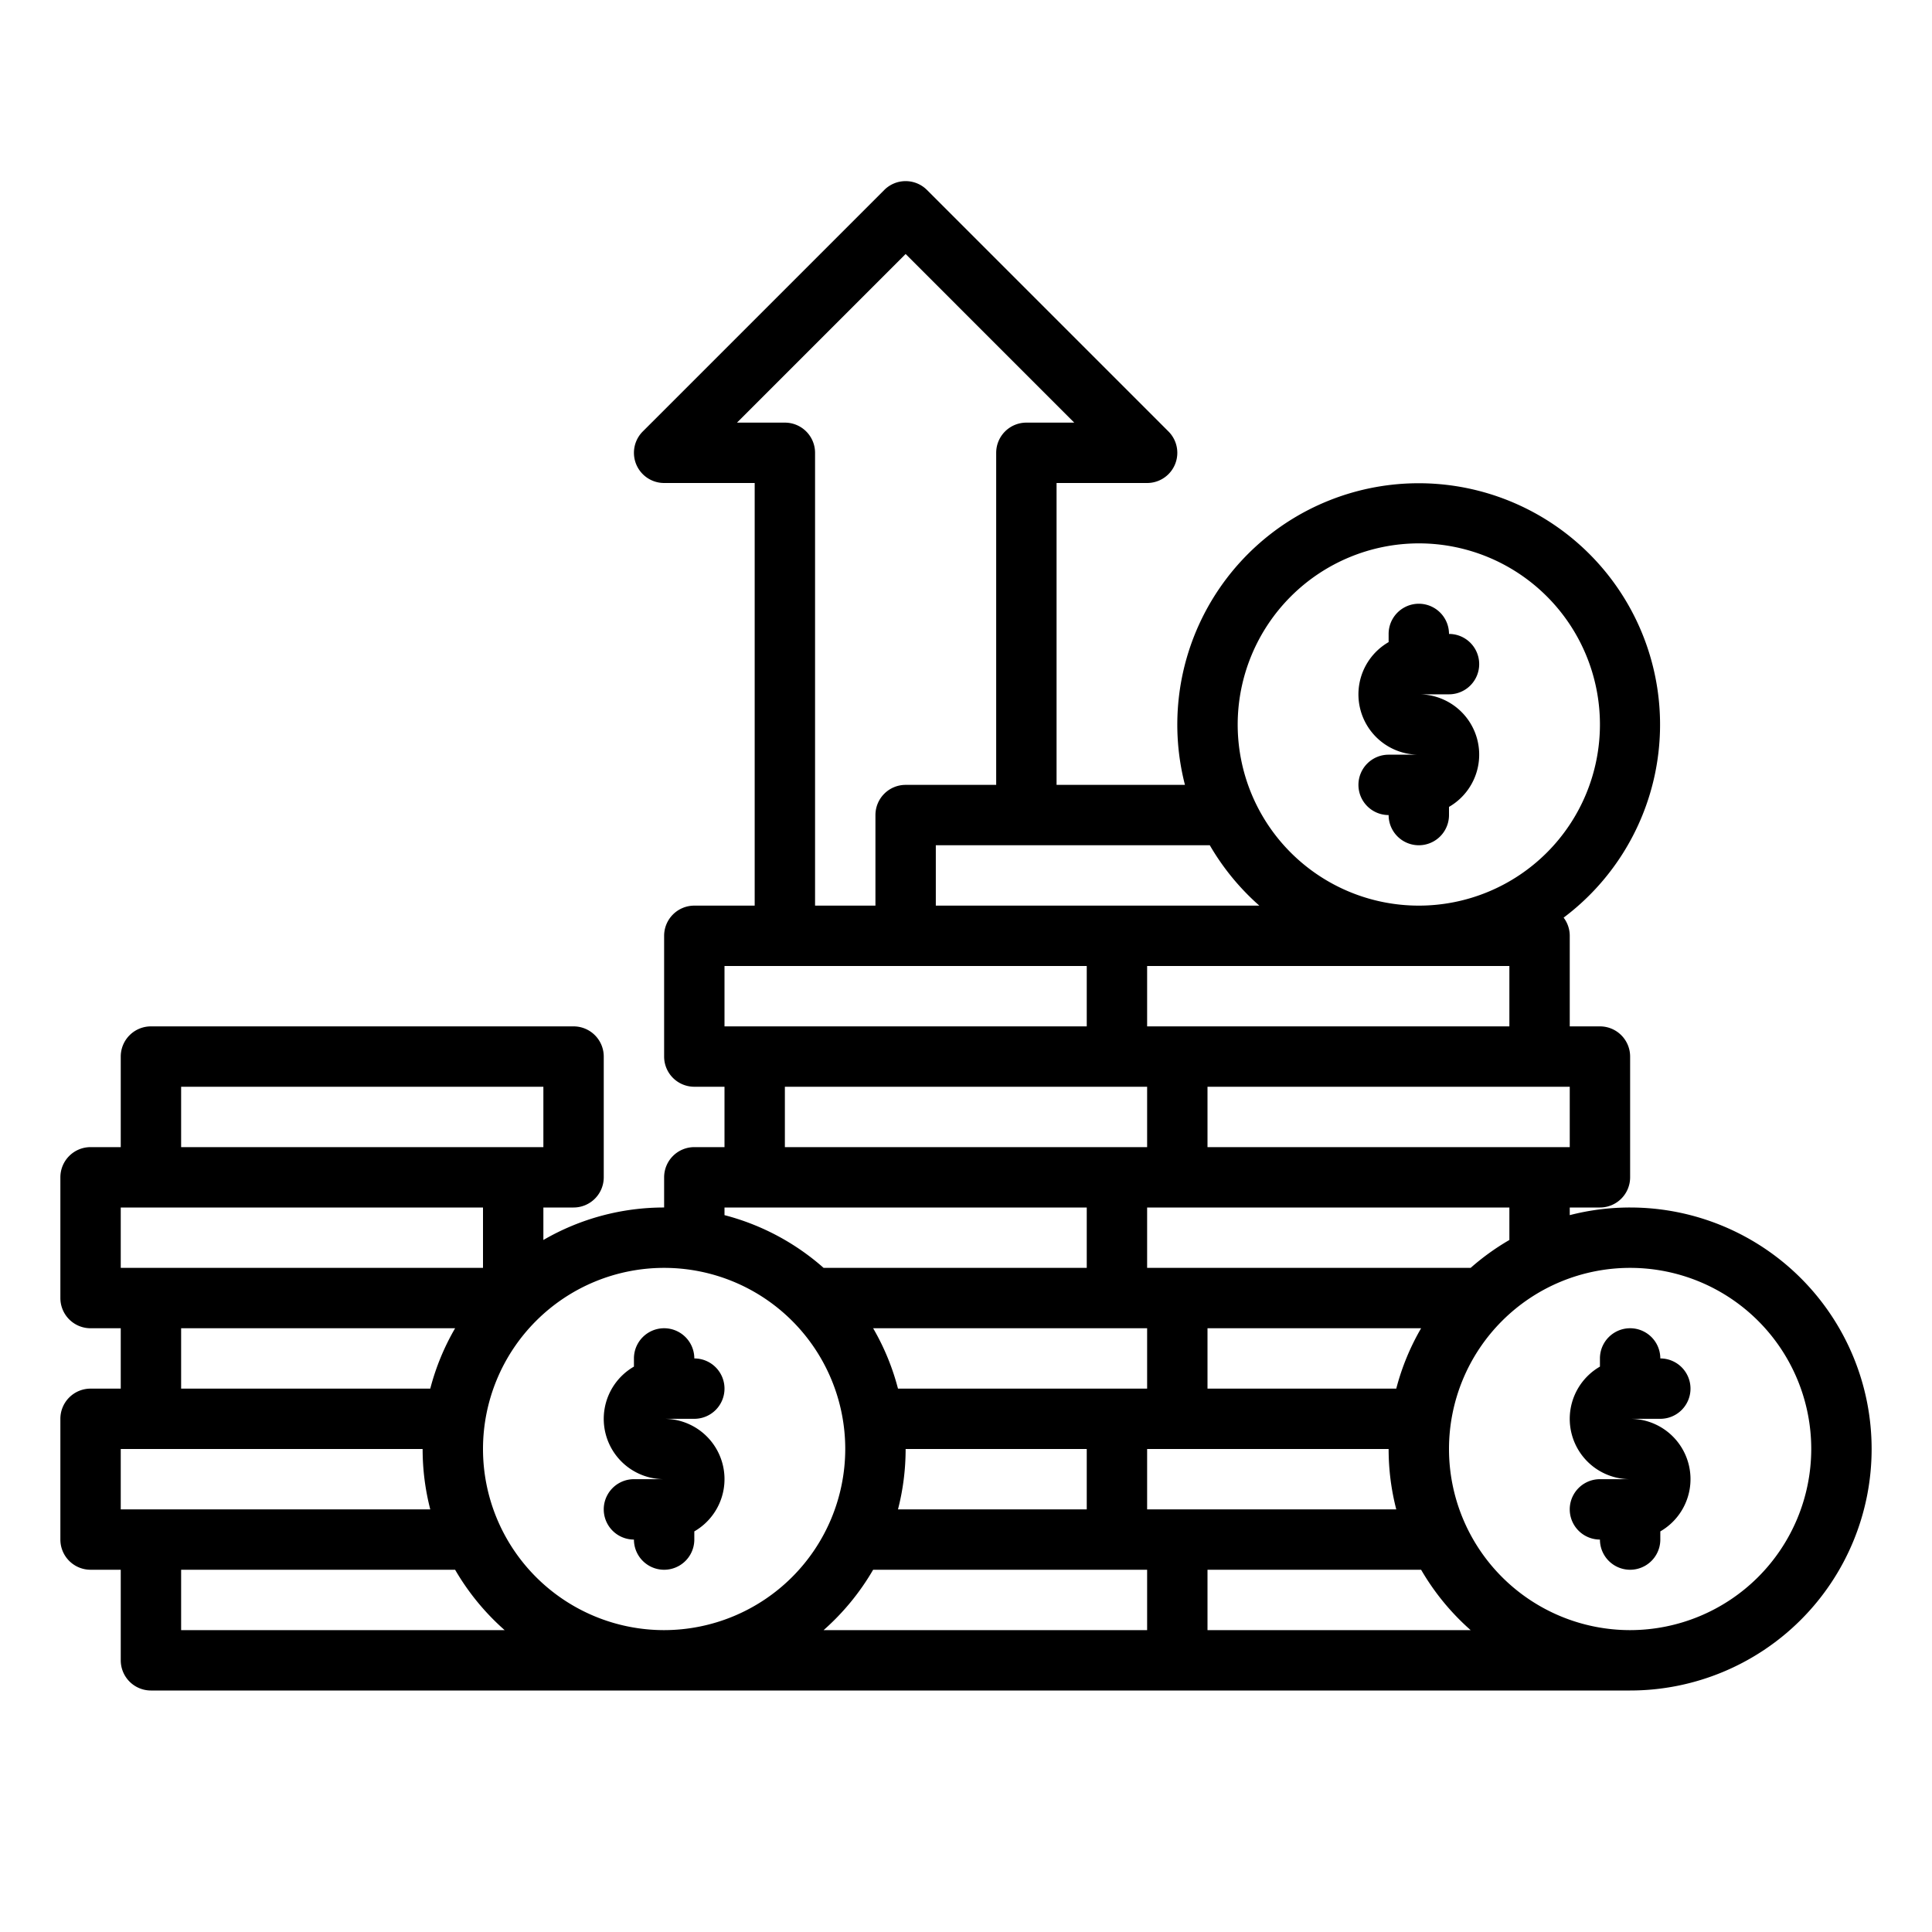 <?xml version="1.0" encoding="UTF-8"?>
<svg xmlns="http://www.w3.org/2000/svg" id="Outline" viewBox="0 0 512 512" width="512" height="512"><path d="M360,208a8,8,0,0,0,8,8,8,8,0,0,0,16,0v-2.165A15.986,15.986,0,0,0,376,184h8a8,8,0,0,0,0-16,8,8,0,0,0-16,0v2.165A15.986,15.986,0,0,0,376,200h-8A8,8,0,0,0,360,208Z"/><path d="M432,320a63.921,63.921,0,0,0-16,2.025V320h8a8,8,0,0,0,8-8V280a8,8,0,0,0-8-8h-8V248a7.958,7.958,0,0,0-1.623-4.817A63.967,63.967,0,1,0,314.025,208H280V128h24a8,8,0,0,0,5.657-13.657l-64-64a8,8,0,0,0-11.314,0l-64,64A8,8,0,0,0,176,128h24V240H184a8,8,0,0,0-8,8v32a8,8,0,0,0,8,8h8v16h-8a8,8,0,0,0-8,8v8a63.586,63.586,0,0,0-32,8.61V320h8a8,8,0,0,0,8-8V280a8,8,0,0,0-8-8H40a8,8,0,0,0-8,8v24H24a8,8,0,0,0-8,8v32a8,8,0,0,0,8,8h8v16H24a8,8,0,0,0-8,8v32a8,8,0,0,0,8,8h8v24a8,8,0,0,0,8,8H432a64,64,0,0,0,0-128Zm-16-32v16H320V288ZM304,336V320h96v8.61A64.254,64.254,0,0,0,389.736,336Zm72.61,16a63.614,63.614,0,0,0-6.585,16H320V352ZM237.975,368a63.614,63.614,0,0,0-6.585-16H304v16ZM288,384v16H237.975A63.921,63.921,0,0,0,240,384Zm-80-80V288h96v16Zm96-32V256h96v16H304Zm72-128a48,48,0,1,1-48,48A48.054,48.054,0,0,1,376,144Zm-55.39,80a64.437,64.437,0,0,0,13.126,16H248V224Zm-125.3-112L240,67.313,284.686,112H272a8,8,0,0,0-8,8v88H240a8,8,0,0,0-8,8v24H216V120a8,8,0,0,0-8-8ZM192,256h96v16H192Zm0,64h96v16H218.264A63.9,63.9,0,0,0,192,322.025ZM48,288h96v16H48ZM32,320h96v16H32Zm88.61,32a63.614,63.614,0,0,0-6.585,16H48V352ZM32,400V384h80a63.921,63.921,0,0,0,2.025,16Zm16,32V416h72.61a64.437,64.437,0,0,0,13.126,16Zm128,0a48,48,0,1,1,48-48A48.054,48.054,0,0,1,176,432Zm128,0H218.264a64.437,64.437,0,0,0,13.126-16H304Zm0-32V384h64a63.921,63.921,0,0,0,2.025,16Zm16,32V416h56.61a64.437,64.437,0,0,0,13.126,16Zm112,0a48,48,0,1,1,48-48A48.054,48.054,0,0,1,432,432Z"/><path d="M448,368a8,8,0,0,0-8-8,8,8,0,0,0-16,0v2.165A15.986,15.986,0,0,0,432,392h-8a8,8,0,0,0,0,16,8,8,0,0,0,16,0v-2.165A15.986,15.986,0,0,0,432,376h8A8,8,0,0,0,448,368Z"/><path d="M192,368a8,8,0,0,0-8-8,8,8,0,0,0-16,0v2.165A15.986,15.986,0,0,0,176,392h-8a8,8,0,0,0,0,16,8,8,0,0,0,16,0v-2.165A15.986,15.986,0,0,0,176,376h8A8,8,0,0,0,192,368Z"/></svg>
